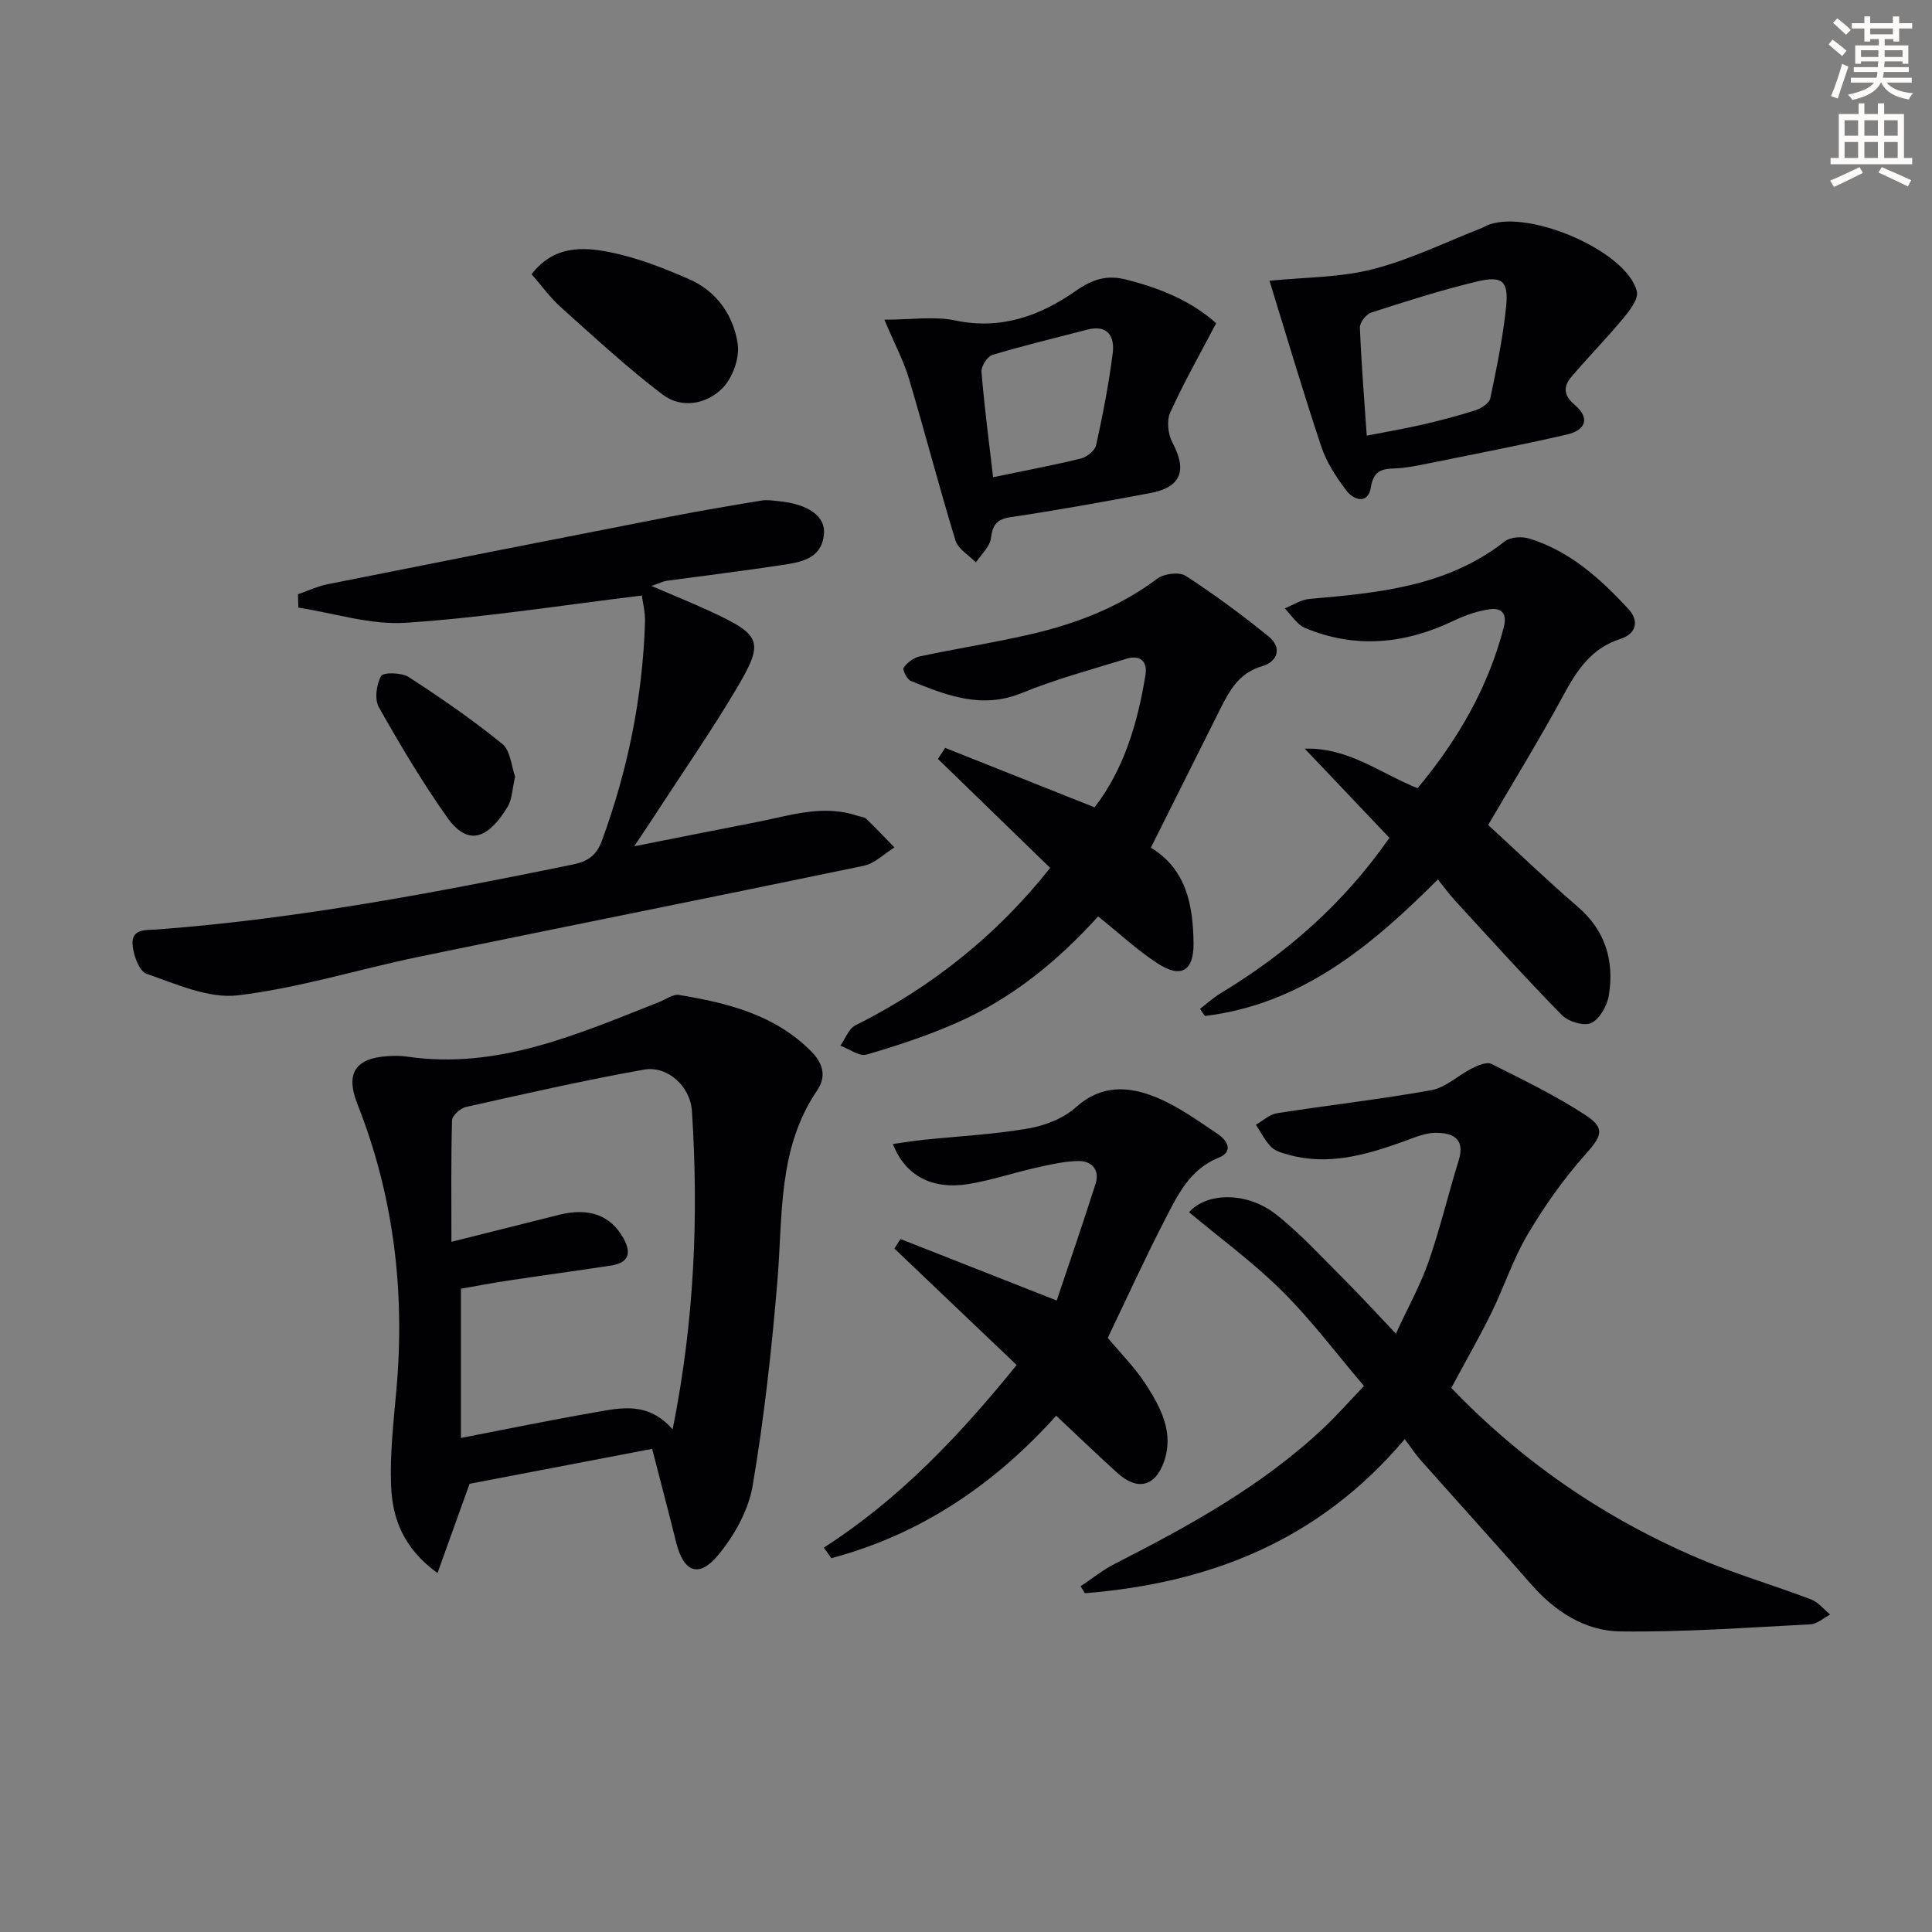 <svg enable-background="new 0 0 400 400" viewBox="0 0 400 400" xmlns="http://www.w3.org/2000/svg"><rect x="0" y="0" width="400" height="400" fill="#808080" stroke="none"/><path d="m378.6 9.2.8-1c.9.7 1.9 1.4 2.9 2.3l-.9 1.1c-1.1-.9-2-1.7-2.8-2.4zm.5 10.7c.9-2.1 1.6-4.3 2.3-6.7.4.2.8.4 1.3.6-.7 2.1-1.5 4.3-2.2 6.6zm.4-15.2.9-.9c1 .8 2 1.6 2.8 2.4l-1 1c-1-.9-1.9-1.8-2.7-2.5zm12.5-1.3h1.2v1.4h2.7v1.1h-2.7v2.7h-1.2v-.5h-1.8v1.3h4.9v3.8h-1.2v-.5h-3.7c0 .4-.1.9-.1 1.2h5.1v1h-5.2c0 .5-.1.9-.2 1.2h6v1h-5.2c1.1 1.3 2.9 2 5.5 2.2-.4.4-.7.8-.9 1.3-2.9-.5-4.8-1.6-5.7-3.5h-.1c-.8 1.7-2.7 2.9-5.9 3.6-.2-.4-.6-.8-.9-1.1 2.8-.6 4.6-1.4 5.4-2.5h-4.8v-1h5.3c.1-.3.2-.7.2-1.2h-4.9v-1h5c0-.4 0-.8.1-1.2h-3.6v.5h-1.2v-3.8h4.9v-1.3h-1.8v.5h-1.2v-2.7h-2.6v-1.1h2.6v-1.4h1.2v1.4h4.7v-1.4zm-6.7 8.4h3.6c0-.4 0-.9 0-1.4h-3.6zm1.9-4.7h4.7v-1.2h-4.7zm6.7 3.3h-3.7v1.4h3.7z" fill="#fcfbfa"/><path d="m384.7 21.4h1.3v2.2h2.8v-2.2h1.3v2.2h4.1v9.1h1.7v1.3h-16.9v-1.3h1.7v-9.1h4.1v-2.2zm.3 13.2.7 1.2c-1.8.9-3.8 1.9-6 2.9-.2-.4-.5-.8-.8-1.3 2.4-1 4.4-2 6.1-2.8zm-3.1-6.5h2.8v-3.2h-2.8zm0 4.6h2.8v-3.3h-2.8zm4.1-4.6h2.8v-3.2h-2.8zm0 4.6h2.8v-3.3h-2.8zm3.6 1.9c2.1.9 4.1 1.8 6.1 2.7l-.7 1.3c-2.2-1.1-4.2-2-6.1-2.9zm3.3-9.7h-2.8v3.2h2.8zm-2.8 7.8h2.8v-3.3h-2.8z" fill="#fcfbfa"/><g fill="#010103"><path d="m97.22 307.2c-2.34 6.53-4.37 12.16-6.64 18.48-7.11-5.13-9.34-11.36-9.61-18.05-.26-6.6.51-13.27 1.1-19.88 1.81-20.34-.53-40.09-8.06-59.13-2.5-6.31-.55-9.52 6.28-9.96 1.32-.09 2.68-.09 3.98.1 18.82 2.76 35.42-4.7 52.21-11.3 1.37-.54 2.86-1.68 4.11-1.47 10.07 1.68 19.87 4.08 27.42 11.75 2.46 2.5 3.1 5.16 1.16 8.03-8.17 12.03-7.09 25.86-8.21 39.38-1.18 14.2-2.75 28.4-5.13 42.44-.86 5.09-3.79 10.33-7.14 14.37-4.02 4.86-7.17 3.53-8.7-2.63-1.55-6.25-3.2-12.48-4.97-19.36-13.1 2.5-25.69 4.91-37.8 7.23zm42.04-11.27c4.52-22.47 5.4-44.11 4-65.86-.34-5.28-5.17-9.47-9.91-8.62-12.37 2.2-24.63 5-36.89 7.74-1.15.26-2.84 1.78-2.87 2.75-.23 8.09-.13 16.19-.13 25.17 7.96-2 15.13-3.81 22.3-5.6 6.23-1.55 10.67.12 13.31 4.85 1.76 3.15 1.03 5.11-2.58 5.66-7.04 1.08-14.1 2.02-21.15 3.09-3.38.51-6.74 1.15-9.91 1.7v30.9c9.56-1.84 18.63-3.72 27.75-5.3 5.34-.93 10.93-2.3 16.08 3.52z"/><path d="m300.48 287.35c14.71 15.36 31.78 27.01 51.12 35.27 7.62 3.25 15.62 5.58 23.38 8.53 1.49.57 2.64 2.07 3.94 3.13-1.37.7-2.7 1.95-4.1 2.02-13.11.67-26.24 1.64-39.35 1.47-7.31-.1-13.5-4.1-18.45-9.75-7.56-8.65-15.29-17.15-22.91-25.74-1.09-1.23-2-2.63-3.27-4.33-17.86 21.16-40.54 29.84-66.23 31.91-.29-.48-.59-.96-.88-1.44 2.35-1.56 4.57-3.37 7.06-4.64 15.46-7.88 30.62-16.2 43.36-28.24 2.65-2.5 5.06-5.25 8.25-8.58-5.69-6.69-10.87-13.63-16.95-19.66-5.95-5.92-12.81-10.92-19.27-16.32 3.58-4.08 11.91-4.36 18.04.47 5.06 3.99 9.46 8.85 14.05 13.42 3.41 3.4 6.65 6.96 10.73 11.25 2.49-5.39 5.06-10 6.77-14.9 2.4-6.87 4.07-13.99 6.23-20.95 1.44-4.65-1.35-5.77-4.84-5.73-2.22.03-4.46 1.03-6.62 1.81-7.72 2.76-15.48 5.03-23.76 2.73-1.27-.35-2.73-.74-3.6-1.62-1.29-1.3-2.13-3.05-3.16-4.6 1.45-.82 2.82-2.14 4.36-2.38 10.65-1.67 21.38-2.86 31.99-4.78 2.97-.54 5.54-3.09 8.4-4.52 1.22-.61 3.05-1.39 4.01-.91 6.65 3.34 13.41 6.61 19.61 10.69 4.12 2.71 3.12 4.38-.23 8.14-4.48 5.04-8.44 10.66-11.88 16.48-3.03 5.11-4.88 10.9-7.52 16.27-2.57 5.19-5.45 10.23-8.28 15.5z"/><path d="m61.69 123.03c2.06-.71 4.07-1.66 6.18-2.08 23.58-4.71 47.18-9.36 70.79-13.97 6.32-1.23 12.68-2.3 19.04-3.35 1.12-.19 2.33.02 3.48.13 6.11.58 9.81 3.11 9.41 6.89-.54 5.18-4.93 5.76-8.87 6.36-7.88 1.2-15.8 2.16-23.7 3.24-.61.08-1.19.39-3.15 1.06 4.81 2.07 8.54 3.57 12.18 5.26 10.69 4.97 11.26 6.21 5.31 16.22-5.09 8.56-10.78 16.77-16.21 25.12-1.34 2.07-2.72 4.12-4.83 7.3 9.1-1.8 17.08-3.41 25.07-4.95 6.96-1.34 13.86-3.79 21.07-1.38.63.21 1.43.22 1.86.63 2.01 1.92 3.92 3.95 5.87 5.94-2.11 1.3-4.08 3.32-6.36 3.8-30.68 6.39-61.41 12.5-92.1 18.84-12.51 2.59-24.83 6.47-37.45 7.98-6.07.73-12.76-2.33-18.91-4.44-1.56-.54-2.82-3.99-2.93-6.17-.18-3.28 2.95-2.86 5.18-3.03 29.02-2.19 57.52-7.62 85.98-13.44 3.17-.65 4.91-1.92 6.02-4.94 5.36-14.61 8.42-29.66 8.92-45.21.07-2.08-.48-4.18-.65-5.54-16.6 2.01-32.69 4.57-48.89 5.64-7.31.48-14.82-2-22.23-3.14-.03-.92-.05-1.85-.08-2.77z"/><path d="m308.11 170.8c6.24 5.73 12.22 11.5 18.52 16.91 5.77 4.96 7.6 11.21 6.47 18.34-.34 2.14-1.87 4.89-3.64 5.75-1.48.71-4.76-.28-6.1-1.65-7.56-7.7-14.79-15.73-22.09-23.67-1.22-1.33-2.28-2.8-3.58-4.4-13.79 13.82-28.31 25.86-48.23 28.27-.34-.49-.67-.98-1.01-1.47 1.39-1.07 2.7-2.28 4.19-3.19 13.68-8.27 25.5-18.53 35.02-32.23-5.9-6.22-11.71-12.34-17.53-18.46 9.08-.26 15.57 5.07 23.36 8.19 8.23-9.87 14.6-20.73 17.86-33.36.75-2.9-.58-4.01-2.88-3.7-2.56.35-5.14 1.26-7.49 2.38-10.1 4.84-20.37 5.86-30.81 1.49-1.67-.7-2.8-2.66-4.18-4.04 1.7-.68 3.37-1.81 5.12-1.96 14.28-1.25 28.48-2.54 40.41-11.9 1.17-.92 3.57-1.07 5.1-.6 8.38 2.59 14.71 8.3 20.5 14.56 2.29 2.47 1.7 5.16-1.66 6.23-5.93 1.9-8.91 6.37-11.7 11.52-4.88 9.04-10.27 17.79-15.65 26.99z"/><path d="m238.27 175.5c7.35 4.46 8.75 11.89 8.84 19.79.06 5.76-2.6 7.35-7.51 4.13-4.26-2.79-8.04-6.32-12.24-9.69-8.31 9.2-17.82 16.98-29.24 22.01-6.04 2.66-12.37 4.76-18.71 6.6-1.5.44-3.6-1.17-5.42-1.84 1.02-1.44 1.72-3.52 3.11-4.21 15.88-7.95 29.36-18.75 40.33-32.6-7.84-7.61-15.54-15.08-23.24-22.56.5-.76.99-1.53 1.49-2.29 10.18 4.05 20.35 8.1 30.94 12.31 6.04-7.81 8.92-17.39 10.54-27.43.46-2.81-1.15-4.18-3.91-3.34-7.27 2.24-14.67 4.22-21.69 7.1-8.31 3.4-15.59.48-22.99-2.5-.79-.32-1.77-2.35-1.49-2.73.76-1.05 2.06-2.07 3.31-2.34 7.78-1.66 15.66-2.88 23.4-4.69 9.27-2.18 18.05-5.59 25.81-11.41 1.39-1.05 4.55-1.45 5.88-.59 5.95 3.85 11.67 8.1 17.18 12.56 2.88 2.33 1.8 5.24-1.29 6.13-4.82 1.38-6.79 5-8.74 8.9-4.67 9.34-9.35 18.67-14.36 28.69z"/><path d="m170.56 320.42c15.56-9.98 28.02-23.1 39.93-37.81-8.51-8.11-16.92-16.12-25.33-24.12.43-.65.86-1.31 1.29-1.96 10.36 4.08 20.71 8.16 32.33 12.73 2.58-7.69 5.42-15.9 8.05-24.18.91-2.87-.79-4.72-3.52-4.7-2.93.03-5.87.73-8.76 1.37-4.69 1.05-9.29 2.62-14.02 3.39-7.55 1.23-13.11-1.71-15.67-8.29 2.19-.3 4.2-.64 6.23-.85 7.26-.76 14.58-1.12 21.75-2.35 3.48-.6 7.32-2.07 9.89-4.38 5.29-4.77 10.95-4.4 16.57-2.11 4.55 1.85 8.67 4.84 12.79 7.6 1.89 1.26 3.48 3.61.21 4.93-6.04 2.44-8.5 7.78-11.15 12.9-4.11 7.95-7.81 16.1-11.8 24.4 2.61 3.14 5.71 6.22 8.01 9.82 3.03 4.74 5.73 9.9 3.62 15.85-1.84 5.17-5.52 6.01-9.6 2.33-4.18-3.78-8.24-7.69-12.7-11.88-12.8 14.23-28.09 24.6-46.56 29.49-.51-.72-1.03-1.45-1.56-2.18z"/><path d="m262.84 58.13c7.4-.75 14.66-.66 21.45-2.41 7.78-2.01 15.15-5.65 22.69-8.59.15-.06.29-.16.44-.24 7.9-4.1 29.38 4.85 31.47 13.45.38 1.57-1.51 3.99-2.85 5.61-3.47 4.18-7.31 8.05-10.81 12.21-1.58 1.87-1.47 3.74.69 5.56 3.44 2.89 2.34 5.36-1.56 6.26-9.68 2.22-19.43 4.1-29.16 6.07-2.11.43-4.25.85-6.4.93-2.73.1-4.42.44-4.98 3.93-.56 3.5-3.5 2.74-5.1.61-2.08-2.75-4.07-5.79-5.15-9.03-3.76-11.24-7.11-22.63-10.73-34.36zm20.13 32.07c4.42-.87 8-1.47 11.53-2.29 3.7-.86 7.39-1.81 11-2.98 1.19-.39 2.84-1.45 3.05-2.46 1.32-6.3 2.63-12.64 3.28-19.03.53-5.27-.8-6.41-6.06-5.15-7.39 1.77-14.65 4.09-21.89 6.43-1.04.33-2.37 2.06-2.33 3.09.29 7.39.9 14.78 1.42 22.39z"/><path d="m183.1 66.19c5.61 0 10.32-.76 14.68.16 9.46 1.99 17.56-.96 24.91-6.1 3.47-2.43 6.43-3.39 10.45-2.37 7 1.77 13.48 4.4 18.65 9.04-3.35 6.4-6.72 12.33-9.52 18.51-.76 1.68-.45 4.46.45 6.16 3.11 5.8 1.85 9.28-4.56 10.49-9.61 1.81-19.25 3.55-28.92 4.99-2.96.44-3.71 1.64-4.09 4.39-.24 1.77-2.01 3.33-3.1 4.99-1.45-1.51-3.69-2.77-4.23-4.55-3.4-11.1-6.3-22.34-9.62-33.47-1.06-3.59-2.86-6.95-5.1-12.24zm22.51 32.61c6.59-1.37 12.44-2.46 18.22-3.88 1.23-.3 2.87-1.65 3.12-2.78 1.38-6.3 2.62-12.64 3.43-19.03.42-3.35-.96-5.97-5.22-4.87-6.58 1.7-13.19 3.29-19.69 5.24-1.05.32-2.36 2.36-2.26 3.5.58 7.23 1.54 14.44 2.4 21.82z"/><path d="m110.06 56.77c4.64-5.99 10.68-5.68 16.31-4.54 5.62 1.14 11.1 3.29 16.38 5.61 5.67 2.49 9.14 7.52 9.99 13.4.42 2.91-1.08 7.04-3.18 9.15-3.28 3.29-8.45 4.28-12.37 1.31-7.35-5.6-14.17-11.91-21.07-18.09-2.19-1.95-3.94-4.41-6.06-6.84z"/><path d="m106.65 160.79c-.6 2.52-.61 4.7-1.58 6.29-3.63 5.94-7.84 8.72-12.51 2.12-5.15-7.28-9.73-15-14.12-22.77-.93-1.65-.51-4.72.47-6.47.45-.8 4.25-.73 5.71.22 6.66 4.31 13.22 8.84 19.37 13.84 1.72 1.39 1.89 4.68 2.66 6.77z"/></g></svg>
